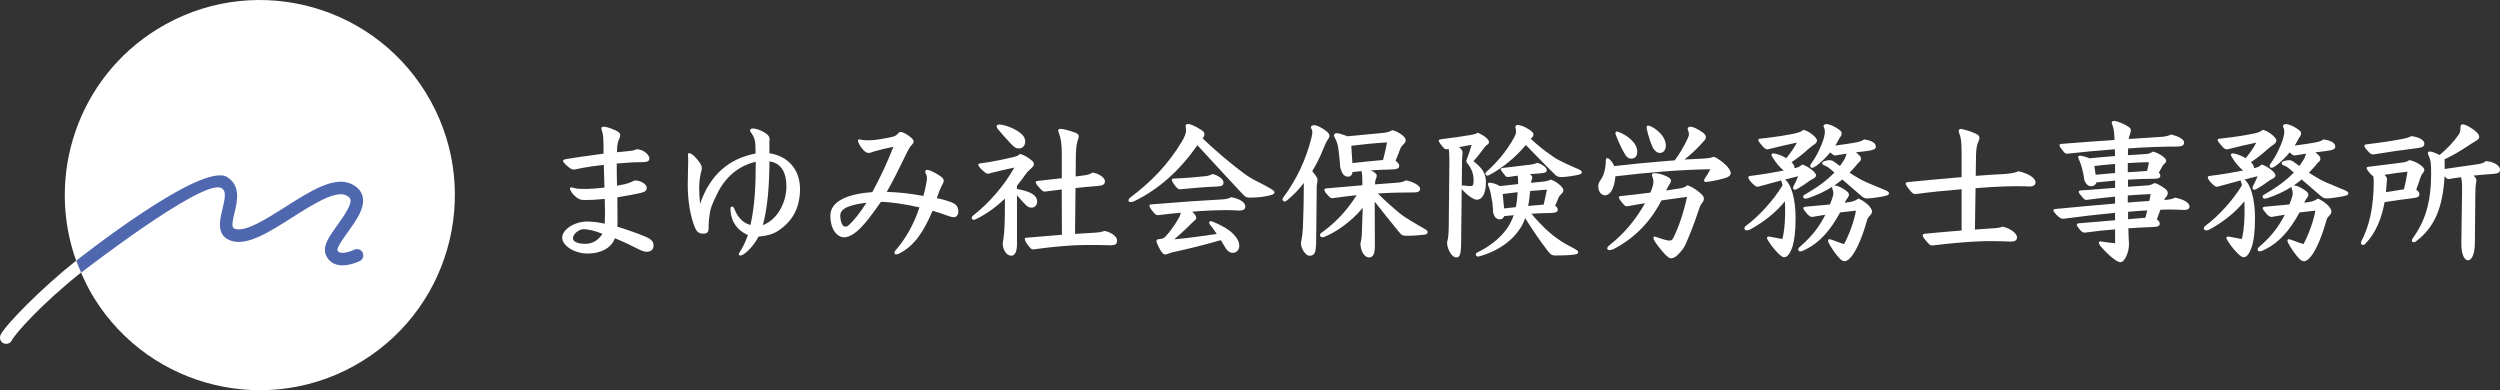 <?xml version="1.0" encoding="UTF-8"?>
<svg id="_レイヤー_2" data-name="レイヤー 2" xmlns="http://www.w3.org/2000/svg" viewBox="0 0 437.84 68.34">
  <rect x="0" y="0" width="437.84" height="68.34" fill="#333333" stroke="none"/>
  <defs>
    <style>
      .cls-1 {
        fill: #4e67af;
      }

      .cls-1, .cls-2 {
        stroke-width: 0px;
      }

      .cls-2 {
        fill: #fff;
      }
    </style>
  </defs>
  <g id="_レイヤー_1-2" data-name="レイヤー 1">
    <g>
      <g>
        <path class="cls-2" d="M103.02,44.41c-2.67,0-4.56-1.54-4.56-2.78,0-1.46,2.19-2.83,4.37-2.83,1.11,0,2.32.19,3.08.38.03-.59.05-1.27.05-1.94,0-.78-.03-1.65-.05-2.4-1.57.13-2.24.19-3.24.19-.54,0-1,0-1.38-.24-1.03-.62-1.48-1.54-1.48-1.81,0-.11.08-.16.19-.16.08,0,.3.03.65.13.51.14,1.13.14,2.16.14.62,0,1.67-.08,3.05-.24-.03-1.32-.08-2.65-.11-3.97-1.32.13-2.65.32-3.81.54-.38.08-.67.13-.92.19-.22.05-.41.08-.59.08-.24,0-.62-.19-1.13-.65-.49-.43-.7-.73-.7-.89,0-.13.16-.22.73-.32,1.08-.19,3.24-.49,6.37-.92,0-1.11,0-1.73-.03-2.35-.03-.84-.11-1.24-.19-1.46-.08-.22-.16-.46-.16-.67,0-.14.16-.24.46-.24.43,0,1.75.43,2.54.94.19.11.3.35.3.54,0,.16-.03.3-.11.51-.32.62-.43,1.19-.46,2.48.81-.08,1.84-.16,2.24-.22.3-.03.65-.08.84-.16.11-.05.3-.14.46-.14.24,0,.51.08.76.16.89.35,1.38,1.08,1.38,1.43,0,.4-.19.67-1.24.67-1.48,0-3,.11-4.48.24,0,1.43.03,2.65.05,3.89.46-.08,1-.19,1.46-.3.41-.11.73-.19,1.16-.4.19-.11.38-.22.59-.22.86,0,2,.59,2,1.3,0,.46-.27.67-.97.86-.89.22-2.73.57-4.18.78.03,1.92.03,3.51.03,4.27,0,.4,0,.51-.03.89,1.13.32,3.27,1.05,4.94,1.75,1.08.46,1.4.89,1.4,1.51,0,.78-.46,1.13-1.27,1.13-.27,0-.81-.16-1.48-.51-1.03-.54-2.48-1.24-4.02-1.86-.65,1.86-2.73,2.67-4.64,2.67ZM102.21,40.14c-.84,0-1.86.84-1.86,1.59,0,.49.57.97,2.19.97,1.16,0,2.19-.54,2.97-1.75-1.3-.54-2.54-.81-3.29-.81Z"/>
        <path class="cls-2" d="M134.77,26.84c3.29.51,5.34,2.89,5.34,6.26,0,2.97-1.08,5.24-3.19,6.86-1.19.94-2.08,1.27-4.08,1.48-.62,1.19-1.59,2.43-2.7,3.16-.11.05-.38.16-.51.16s-.24-.11-.24-.24c0-.16.14-.32.24-.49.46-.73,1.03-1.86,1.35-2.86-2.65-1.19-3.05-3.43-3.05-4.62,0-.19.08-.38.3-.38.16,0,.27.16.38.4.65,1.67,1.67,2.54,2.83,2.83.78-3.56.92-7.07.92-11.07-3.24.78-5.45,2.86-6.8,5.7-.81,1.65-1.19,2.54-1.27,3.54-.08.59-.19,1.24-.19,2.35,0,.73-.22,1-.95,1-.62,0-1.08-.19-1.46-1.11-.81-2-1.24-4.7-1.24-7.4,0-1.92.08-3.54.08-4.13,0-.76-.05-1.03-.05-1.21,0-.16.08-.24.19-.24.22,0,.57.16.97.57.43.43.75.84.97,1.19.19.3.3.54.3.84,0,.27-.11.67-.16.86-.13.51-.3,1.48-.3,2.67,0,.97.08,1.94.16,2.75,1.78-5.24,5.18-7.94,9.72-8.83,0-2.29-.13-2.73-.81-3.67-.11-.16-.16-.24-.16-.38,0-.22.19-.32.51-.32.62,0,1.49.35,2.13.76.54.35.78.67.78,1.11,0,.14,0,.24-.03.38v2.08ZM137.73,32.69c0-2.43-.86-4.13-2.97-4.43-.03,4.21-.32,8.15-1.16,11.17,2.75-1.03,4.13-4.24,4.13-6.75Z"/>
        <path class="cls-2" d="M156.5,25.7c-1.32.27-2.32.51-3.27.78-.3.08-.54.19-.62.22-.3.08-.38.08-.51.08-.41,0-.81-.3-1.43-1.19-.16-.24-.41-.7-.41-.94,0-.19.11-.24.24-.24s.32.05.62.11c.22.03.59.05,1.13.05.97,0,2.67-.3,3.91-.57.43-.11.76-.22,1-.51.19-.22.32-.38.57-.38.3,0,.78.22,1.35.62.78.54.92.81.92,1,0,.27-.08.4-.3.62-.32.35-.54.7-.76,1.16-1.73,3.56-2.59,5.26-3.64,7.1,1.94.05,3.83.24,6.42.7.27-.94.35-1.38.51-2.24.08-.35.11-.59.11-.97,0-.24-.11-.54-.22-.73-.05-.14-.08-.22-.08-.32,0-.22.19-.3.32-.3.57,0,1.78.7,2.46,1.19.32.24.46.46.46.76,0,.19-.11.38-.22.57-.13.27-.32.67-.46.97-.19.49-.32.89-.54,1.46,1,.19,1.75.43,2.43.67.94.35,1.35.78,1.35,1.73,0,.57-.41.94-.73.94-.3,0-.7-.08-1.32-.32-.84-.32-1.57-.54-2.46-.81-1.57,3.64-3.1,6.1-5.91,7.53-.11.05-.22.11-.49.11-.16,0-.27-.11-.27-.24,0-.22.08-.38.27-.57,1.75-2.02,3.16-4.56,4.1-7.42-2.48-.57-5.02-.94-6.75-.97-1.54,2.21-2.92,4.1-4.26,5.21-.89.73-1.59,1-2.21,1-1.11,0-2.38-1.27-2.38-3.78,0-1.92,1.73-3,3.75-3.56.89-.24,1.97-.46,3.59-.57,1.38-2.56,2.43-4.72,3.7-7.94ZM148.4,36.26c-.86.4-1.24.86-1.24,1.51,0,.54.13,1.11.3,1.46.16.32.32.46.59.46.22,0,.35-.05.49-.16,1.05-.92,2.16-2.38,3.21-4.02-1.32.16-2.38.35-3.35.76Z"/>
        <path class="cls-2" d="M178.1,33.1c1.08.19,1.94.43,2.62.81.67.41.92.86.92,1.4,0,.65-.43,1.05-.97,1.05-.43,0-.7-.08-1.43-.89-.38-.4-.76-.84-1.13-1.27v8.53c0,1.48-.43,2.05-.97,2.05s-1.03-.38-1.32-1.11c-.14-.32-.22-.73-.22-1.03.11-.49.19-1.08.27-2,.13-1.94.13-3.91.13-5.86-1.59,1.51-3.32,2.78-5.16,3.64-.11.05-.19.08-.3.08-.19,0-.35-.16-.35-.35,0-.13.08-.3.27-.43,2.73-2.11,5.48-5.29,7.18-8.37-1.3.3-3.08.65-4.56,1.08-.24,0-.38-.08-.59-.24-.46-.35-1.16-1.03-1.16-1.32,0-.16.11-.22.43-.27,1.94-.24,4.24-.73,5.86-1.13.51-.14.73-.22,1-.51.65.14,1.35.54,2.13,1.19.19.16.32.38.32.65,0,.19-.11.38-.67.86-.35.3-.62.62-.84.94-.43.62-.81,1.13-1.46,1.94v.54ZM174.78,22.62c-.16-.22-.24-.35-.24-.51,0-.19.22-.3.51-.3.7,0,2.32.54,3.37,1.27.78.54,1.13,1.08,1.13,1.73,0,.73-.49,1.19-1.08,1.19-.49,0-.78-.11-1.59-1-.78-.84-1.51-1.65-2.11-2.38ZM185.96,33.18c-1,.11-2,.24-3.02.38-.22,0-.49-.19-1.05-.84-.38-.43-.49-.62-.49-.86,0-.11.05-.13.46-.19,1.54-.16,2.89-.32,4.1-.46v-4.21c0-1.89-.19-2.92-.54-3.78-.05-.13-.08-.24-.08-.35,0-.22.11-.3.4-.3.43,0,1.67.3,2.73.73.32.13.46.38.46.59,0,.16-.08.4-.16.62-.16.49-.32,1.24-.35,2.73l-.03,3.67,1.4-.19c.67-.08,1.03-.16,1.54-.49,1.11.11,2.19.92,2.19,1.51s-.41.76-1.35.84c-1.19.08-2.46.22-3.81.35l-.08,8.04,3.46-.22c.62-.03.97-.08,1.78-.3,1.3.32,2.13,1.03,2.13,1.7,0,.62-.38.81-1.16.81-.89-.05-2.13-.05-4.56-.05-2.05,0-5.37.27-9.02.78-.27,0-.54-.3-.92-.81-.35-.46-.51-.84-.51-1.03,0-.16.05-.19.35-.22,1.97-.16,4.08-.35,6.15-.51l-.03-7.96Z"/>
        <path class="cls-2" d="M217.6,30.18c1.03.78,1.94,1.3,2.94,1.78.76.38,1.49.78,2.13,1.16.27.16.54.38.54.54,0,.3-.22.38-.57.49-1.11.3-2.21.46-3.75.46-.57,0-.78-.11-1.19-.54-2.73-2.89-4.99-5.4-7.99-8.64-3.05,4.35-6.67,7.69-11.12,9.83-.19.08-.49.13-.67.13-.16,0-.27-.11-.27-.24,0-.19.05-.38.38-.62,3.62-2.73,6.48-5.64,8.96-9.74.49-.81.73-1.48.73-1.92,0-.19-.03-.51-.08-.81,0-.24.22-.35.41-.35.32,0,1.16.27,2.35,1.05.43.27.54.51.54.7,0,.3-.08.51-.32.76,2.64,2.56,5.16,4.56,6.99,5.97ZM205.67,44.11c-.46.11-.7.16-.94.27-.22.11-.49.19-.62.19-.32,0-.59-.16-1.16-1.27-.3-.59-.41-.89-.41-1.11s.19-.3.54-.32c.59-.05.78-.19,1.05-.46.81-.86,1.57-1.94,2.35-3.27.16-.27.27-.57.3-.89-1.24.11-2.56.27-3.97.43-.3,0-.57-.16-1.05-.81-.38-.49-.46-.73-.46-.86,0-.16.08-.19.62-.24,5.18-.43,8.88-.67,11.99-.84.73-.03,1.24-.13,1.73-.4,1.67.32,2.46,1,2.46,1.65,0,.51-.38.7-1.16.7-.67-.05-1.27-.08-2.11-.08-1.81,0-3.7.08-6.02.27.4.38.7.78.7,1.05,0,.24-.13.41-.49.67-.81.81-1.89,1.86-3.37,3.13,2.46-.24,4.67-.54,7.45-.94-.38-.59-.78-1.13-1.21-1.67-.08-.11-.13-.22-.13-.3,0-.16.11-.27.32-.27.05,0,.16.03.24.05,1.27.51,2.81,1.3,3.67,2.19.7.73,1.05,1.35,1.05,2.11,0,.7-.51,1.19-1.13,1.19-.57,0-1.03-.4-1.32-.92-.27-.46-.54-.89-.78-1.3-3,.86-5.53,1.48-8.12,2.05ZM212.34,30.48c1,.19,1.94.92,1.94,1.46s-.32.7-1.19.73c-2.02.08-4.4.27-6.48.49-.27-.03-.57-.3-.78-.59-.4-.54-.59-.81-.59-1.08,0-.19.13-.22.43-.22,2.02-.08,3.86-.24,5.62-.43.46-.08.7-.19,1.05-.35Z"/>
        <path class="cls-2" d="M230.48,42.82c-.03,1.48-.3,1.97-1.16,1.97-.59,0-1.48-1.13-1.48-2.27.19-.84.3-1.78.35-2.67.11-3.1.16-4.99.16-7.8-.86,1.13-1.92,2.21-3.02,3.1-.11.08-.22.14-.32.14-.22,0-.4-.16-.4-.38,0-.11.05-.22.13-.32,2.27-3.05,3.94-6.48,4.94-10.45.11-.46.16-.78.16-1s-.08-.46-.27-.81c0-.27.24-.4.62-.4.49,0,1.43.49,2.19,1.11.3.27.46.51.46.67,0,.19-.05.4-.27.7-.27.38-.54.97-.89,1.86-.49,1.21-1.11,2.48-1.86,3.7.86,1.05.92,1.24.92,1.57,0,.19-.08.7-.13,1.03l-.11,10.26ZM236.88,30.16c-.11.57-.4.78-.81.78-.76,0-1.08-.68-1.35-1.62-.03-.46-.08-1.11-.19-2.16-.19-1.94-.38-2.27-.67-2.86-.14-.27-.22-.43-.22-.67,0-.16.16-.3.57-.3.24,0,1.13.27,1.78.54,2.46-.24,4.56-.43,5.99-.57.95-.08,1.38-.22,1.84-.51.62.16.92.3,1.48.67.7.46.89.81.89,1.13,0,.22-.19.49-.38.67-.24.27-.43.43-.59.84-.27.76-.54,1.4-.81,2.05.43.32.65.62.65.86,0,.49-.4.65-1.38.67-1.24.03-2.43.08-3.59.16.84.43,1.03.65,1.03.94,0,.11-.03.3-.16.57-.08.16-.13.46-.16.94l3.56-.27c.78-.05,1.32-.11,1.89-.43,1.19.22,2.46.89,2.46,1.46,0,.38-.19.65-1.08.65-2.19,0-4.24.05-6.32.19,1.46,1.46,2.65,2.48,3.59,3.27,1.19,1,2.54,1.73,4.67,2.97.32.19.46.38.46.54,0,.22-.19.38-.57.43-.57.08-1.94.19-3,.19-.84,0-.97-.08-1.46-.68-1.46-1.78-2.73-3.37-4.24-5.29l.03,7.64c0,1.46-.27,2.13-1.03,2.13-.7,0-1.46-.92-1.51-2.46.13-.43.24-.92.27-2.02l.14-4.21c-1.97,2.38-4.64,4.26-6.75,5.1-.11.05-.22.05-.3.05-.27,0-.43-.16-.43-.38,0-.13.08-.3.24-.4,2.46-1.73,4.51-3.94,6.18-6.59-1.38.16-2.81.32-4.29.54-.22,0-.43-.16-.67-.43-.54-.59-.7-.84-.7-1.03s.13-.24.41-.27c2.4-.22,4.43-.38,6.24-.54v-.94c0-.67-.03-1.05-.13-1.54l-1.57.16ZM236.85,28.56c1.78-.19,3.56-.38,5.37-.54.3-1.13.51-2.05.7-3.08-2,.11-4.13.32-6.26.59l.19,3.02Z"/>
        <path class="cls-2" d="M253.33,26.13c-.22,0-.38-.08-.57-.32-.7-.81-.78-1.03-.78-1.21,0-.13.19-.19.57-.24,1.57-.19,3.56-.46,4.89-.7.81-.14,1.13-.22,1.32-.43,1.38.54,2.02,1.3,2.02,1.65,0,.22-.14.38-.41.54-.16.11-.24.22-.43.46-.59.78-1.21,1.62-1.89,2.35,1.54,1.19,2.19,2.16,2.19,3.62,0,2.21-.73,3.13-1.62,3.13-.4,0-1.16-.46-1.73-.97-.46-.43-.76-.7-.89-.94l-.11,9.77c-.03,1.94-.32,2.24-.84,2.24-.41,0-.7-.27-1.03-.76-.35-.51-.59-1.27-.59-1.86.24-.84.27-1.46.3-2.94l.11-11.2c0-1.21-.03-1.59-.11-2.24l-.4.08ZM256,32.53c.08-.03.16-.05.32-.05.49.08.92.11,1.19.11.49,0,.57-.24.57-1,0-.92-.22-1.94-1.11-3.02-.11-.11-.16-.24-.16-.35,0-.08,0-.19.11-.43.41-1.05.65-1.78.81-2.43-.76.14-1.48.27-2.21.41.49.4.62.59.62,1,0,.24-.03.43-.05.62-.05.49-.03.81-.05,2.38l-.03,2.78ZM272.33,36.01c.32.22.49.46.49.7,0,.38-.3.57-1.21.59-1.11.03-2.24.05-3.4.13.73.89,1.46,1.67,2.35,2.54,1.16,1.11,2.02,1.73,2.97,2.35.86.57,1.81.97,2.4,1.35.41.24.46.35.46.54,0,.22-.22.32-.86.4-.92.11-2.29.14-3.13.14-.62,0-.89-.24-1.3-.76-1.48-1.92-2.67-3.7-3.99-5.78-.22.57-.43,1.11-.73,1.57-1.35,2.21-3.86,4.21-7.48,5.16-.27,0-.43-.19-.43-.35,0-.14.08-.3.3-.4,2.48-1.16,4.7-3.13,5.67-4.99.27-.51.49-1,.67-1.51l-1.67.16c-.13.35-.4.57-.73.57-.62,0-1-.38-1.21-1.21,0-.32-.03-.62-.13-1.75-.22-1.21-.38-2.13-.59-2.65-.08-.16-.19-.4-.19-.57,0-.19.13-.24.3-.24.43,0,1.19.22,1.81.59l3.18-.35c0-.89-.03-1.27-.08-1.48-.57.08-1.11.16-1.65.24-.24,0-.38-.03-.54-.24-.67-.81-.78-1-.78-1.13s.05-.16.43-.22c1.73-.19,3.48-.41,4.91-.59.22-.03.65-.11,1.05-.3.92.24,1.67.86,1.67,1.27,0,.32-.19.51-1.13.57-.59.03-1.21.08-1.81.14.3.22.41.4.41.62,0,.16-.08.38-.19.59l-.03.3,1.73-.16c.97-.08,1.32-.19,1.73-.4.46.16.89.4,1.24.67.59.43.97.94.97,1.19s-.13.46-.35.65c-.24.22-.4.43-.51.7l-.59,1.38ZM271.95,27.4c.65.46,1.35.81,2.43,1.32.7.32,1.43.62,2.08.92.35.16.57.32.57.51,0,.22-.19.35-.49.43-.76.19-2.35.43-2.97.43-.7,0-.89-.08-1.29-.49-1.7-1.65-3.37-3.43-5.05-5.13-1.7,2.05-4,4-6.45,5.29-.11.05-.19.08-.27.08-.22,0-.35-.14-.35-.32,0-.13.05-.27.22-.4,1.62-1.43,3.48-3.51,4.83-6.02.19-.35.3-.62.3-.92,0-.27-.03-.51-.11-.86,0-.16.13-.35.38-.35.41,0,1.05.22,1.59.54.67.35,1.19.78,1.19,1.08,0,.22-.05.38-.24.57-.05.05-.11.14-.22.24,1.35,1.24,2.4,2.08,3.86,3.08ZM263.18,33.99l.24,2.51,2.05-.22c.19-.86.27-1.73.32-2.62l-2.62.32ZM267.98,33.45c-.08.86-.16,1.75-.35,2.62l2.73-.24.57-2.62-2.94.24Z"/>
        <path class="cls-2" d="M287.4,28.59c1.97-.19,3.94-.35,5.91-.51.84-1.13,1.65-2.48,2.35-4.02.08-.19.13-.38.13-.57,0-.27-.08-.57-.22-.89,0-.22.13-.41.49-.41.46,0,1.21.38,2.05.94.3.19.65.54.65.84,0,.27-.13.57-.4.78-.95,1.11-2.13,2.24-3.35,3.19,1.05-.05,2.11-.11,3.16-.16,1-.05,1.46-.14,2-.32.4.14,1.03.51,1.81,1.19.76.65,1.13,1.27,1.13,1.67,0,.38-.3.67-1.05.89-1.27.35-2.75.65-3.32.65-.16,0-.3-.08-.3-.22,0-.16.05-.24.13-.38.46-.67.65-1,.97-1.62-5.24.08-10.82.54-16.63,1.24-.16,2.19-.92,3.32-1.81,3.32-.75,0-1.19-.78-1.19-1.54,0-.51.11-.7.46-1.21.57-.81.86-2.11.86-3.24,0-.4.05-.51.3-.51.27,0,.86.62,1.19,1.38,1.57-.16,3.1-.32,4.67-.49ZM294.36,32.96c.43-.08.78-.19,1.16-.51.54.16,1.16.51,1.73.94.81.62,1.16.97,1.16,1.4,0,.27-.08.46-.32.76-.32.38-.43.73-.78,1.81-.57,1.7-1.21,3.37-2.02,5.24-.35.81-.76,1.38-1.59,2.16-.3.27-.73.49-1.05.49-.3,0-.65-.3-1.21-.89-.67-.73-1.51-1.84-1.7-2.21-.08-.13-.16-.32-.16-.49s.08-.22.16-.22c.13,0,.22.03.35.08.76.27,1.86.62,2.27.62.3,0,.49-.08.67-.43.89-1.67,1.89-4.64,2.43-7.23-1.62.22-3.05.41-4.48.62-1.86,3.64-4.62,6.56-8.31,8.48-.19.11-.59.22-.84.22-.16,0-.35-.11-.35-.3,0-.13.11-.32.38-.54,2.56-2,4.67-4.54,6.24-7.37-.95.16-1.97.32-3.13.54-.19,0-.32-.03-.49-.19-.65-.7-.97-1.19-.97-1.4,0-.16.16-.19.7-.24,1.86-.19,3.4-.38,4.83-.57.32-.7.54-1.48.54-1.89s-.13-.73-.27-1.13c0-.22.11-.38.43-.38.51,0,1.19.11,2.05.51.7.32.86.54.86.81,0,.16-.08.35-.24.59-.16.22-.35.59-.62,1.13l2.59-.4ZM283,23.65c-.05-.14-.08-.24-.08-.32,0-.22.14-.3.32-.3,1.84.62,3.51,2.08,3.51,3.51,0,.81-.4,1.24-1.03,1.24s-.92-.38-1.21-.89c-.57-.97-1.11-2.19-1.51-3.24ZM290.67,26.78c-.51,0-.94-.46-1.16-.86-.46-.89-.84-2.21-1.05-3.13-.05-.22-.08-.35-.08-.49,0-.19.05-.3.24-.3.16,0,.38.05.67.22,1.29.67,2.46,1.92,2.46,3.27,0,.89-.51,1.3-1.08,1.3Z"/>
        <path class="cls-2" d="M314.67,29.35c.38-.08.73-.3.95-.54.65.19,1.11.49,1.57.84.51.38.86.76.86,1.05,0,.19-.11.43-.54.62-.32.16-.43.22-.59.35-.76.57-1.51,1.05-2.13,1.4-.24.13-.35.16-.46.16-.13,0-.3-.11-.3-.32,0-.13.05-.27.16-.46.35-.67.54-1.11.73-1.59-.76.19-1.54.38-2.32.59.08.05.22.16.3.24.73.78,1.57,2.94,1.57,6.48,0,2.48-.24,3.94-.49,4.83-.19.65-.43,1.13-.59,1.38-.3.43-.51.67-.92.67-.38,0-.89-.46-1.67-1.35-.67-.78-1.35-1.84-1.35-2,0-.22.16-.27.38-.27.73.13,1.54.3,2.32.43.19-.51.49-2.51.49-4.45,0-1.08,0-1.59-.03-2.16-1.59,1.97-3.81,3.7-6.1,4.94-.16.08-.41.16-.57.16-.27,0-.43-.16-.43-.38s.14-.32.35-.49c2.11-1.54,4.78-4.43,6.32-7.02-.05-.3-.11-.49-.24-.86-1.43.38-2.75.73-4.1,1.11-.24,0-.49-.13-.97-.62-.49-.49-.67-.84-.67-1.05,0-.14.05-.19.41-.24,1.97-.24,4.02-.59,5.78-.94-.67-.51-1.38-1.4-1.73-1.97-.19-.27-.41-.62-.41-.76s.08-.27.35-.27c.54.03,1.59.43,2.24.84.84-1.03,1.4-1.84,1.86-2.73-1.57.32-3.46.78-5.1,1.19-.3,0-.54-.11-.94-.59-.49-.57-.73-.84-.73-1.05,0-.14.05-.22.41-.24,2.73-.3,4.48-.59,6.05-.92.81-.16,1.21-.43,1.46-.62.54.13,1.03.4,1.48.76.51.38.89.84.89,1.08,0,.32-.24.57-.54.76s-.67.51-1,.78c-.89.81-1.67,1.43-2.92,2.29.35.35.51.65.51.86v.19l.43-.11ZM322.25,37.23c-1.67,3.13-3.64,5.29-5.94,6.42-.32.16-.76.38-1,.38s-.38-.16-.38-.35c0-.13.03-.24.38-.54,2.08-1.78,3.38-3.56,4.37-5.53-.76.11-1.51.24-2.29.38-.24,0-.49-.08-.95-.59-.46-.54-.62-.81-.62-.94,0-.19.19-.24.54-.27,1.32-.11,2.75-.24,4.13-.38.51-1.27.59-1.67.59-1.92,0-.13,0-.38-.08-.59-.08-.19-.14-.35-.14-.57-1.24.78-2.64,1.46-4.21,1.97-.14.05-.32.08-.54.08-.16,0-.32-.16-.32-.35,0-.16.13-.27.38-.4,2.11-1.21,3.78-2.43,5.1-3.81-1.05-.94-1.3-1.08-1.81-1.27-.22-.08-.32-.24-.32-.41s.27-.3.57-.38c.16-.05.49-.11.67-.11.35,0,.67.11,1.05.43.27.19.54.38.81.59.32-.43.59-.84.86-1.3.11-.22.24-.57.3-.86-.67.11-1.35.22-1.97.32-.22,0-.35-.05-.89-.54-.7.86-1.51,1.67-2.43,2.35-.3.22-.59.35-.76.35s-.32-.19-.32-.32c0-.16.08-.3.14-.38,1.11-1.51,1.78-3.08,2.19-4.29.16-.51.24-.97.24-1.38,0-.35-.11-.62-.24-.89,0-.24.22-.4.51-.4s.73.11,1.4.46c.81.46,1.27.78,1.27,1.11,0,.3-.05.46-.38.89-.22.43-.46.86-.73,1.3,1.67-.22,2.75-.38,3.59-.54.67-.13,1.03-.24,1.46-.54,1.38.22,2.05.62,2.05,1.3,0,.38-.4.57-1.35.7-.65.08-1.38.19-2.13.27l.22.19c.51.43.65.62.65.92,0,.24-.08.4-.35.62-.22.19-.35.4-.49.57-.38.43-.76.86-1.16,1.27.38.24.73.46,1.08.67.7.43,1.19.7,1.94,1.03.84.35,1.86.76,3.35,1.4.35.16.54.32.54.51,0,.24-.24.35-.57.43-.73.19-2.62.46-3.18.46-.41,0-.62-.05-1.03-.38-1.11-.94-2.27-1.97-3.4-2.94-.46.38-.92.73-1.4,1.05.54,0,1.19.3,2,.86.43.32.57.51.57.73,0,.14-.03.3-.22.57-.11.13-.27.32-.51.86l.78-.11c.54-.08,1.11-.22,1.59-.62.35.14.73.32,1.4.84.67.51,1,1.13,1,1.4,0,.19-.03.38-.3.67-.24.24-.46.51-.54.78-.73,2.62-1.7,5.13-2.75,6.45-.4.51-.86.84-1.19.84-.22,0-.51-.13-.76-.35-.7-.67-1.59-1.97-2.08-2.92-.05-.14-.08-.24-.08-.32,0-.16.08-.27.24-.27.3,0,1.4.51,2.56.86.81-1.43,1.81-4.1,2.08-5.86l-2.81.32Z"/>
        <path class="cls-2" d="M345.91,40.2c.97-.08,1.89-.13,2.78-.19,1.16-.05,1.54-.13,2.05-.32,1.49.35,2.51,1.24,2.51,1.86,0,.51-.32.76-1.08.76-1.19-.05-2.29-.08-3.29-.08-.73,0-1.38,0-1.97.03-2.19.08-5.16.32-8.48.73-.3,0-.46-.11-.65-.3-.84-.89-1.05-1.27-1.05-1.51,0-.19.16-.22.67-.27,2.16-.22,4.21-.38,6.15-.54v-7.23c-2.73.22-5.51.51-8.02.84-.32,0-.49,0-.92-.51-.76-.92-.86-1.13-.86-1.35,0-.16.22-.22.49-.24,3.27-.32,6.37-.62,9.31-.86v-4.05c0-2.08-.11-2.89-.38-3.51-.08-.22-.13-.38-.13-.51,0-.24.16-.38.4-.38,1.27.27,2.32.67,2.83.97.24.16.4.35.4.62,0,.22-.11.49-.19.65-.24.49-.38,1.16-.41,2.43l-.05,3.56c1.73-.14,3.37-.24,4.99-.32.62-.03,1.78-.16,2.48-.49,1.75.38,3,1.19,3,1.94,0,.43-.32.73-1,.73-.46-.03-1.24-.05-2.24-.05-1.13,0-2.56.03-4.13.13-1,.05-2.05.14-3.13.22l-.11,7.26Z"/>
        <path class="cls-2" d="M379.17,35.01c.62-.03,1.19-.11,1.78-.4,1.35.27,2.51.84,2.51,1.57,0,.43-.41.59-.97.59-.89-.05-1.84-.08-2.62-.08-.43,0-.84.03-1.51.05-.19.57-.41,1.11-.62,1.67.32.22.51.49.51.73,0,.4-.22.59-1.24.62-1.46.05-2.89.13-4.26.22.03.92.05,1.78.11,2.7,0,.76-.13,1.54-.54,2.35-.32.62-.65.89-.97.89s-.81-.27-1.65-.97c-.81-.7-1.46-1.4-1.92-1.97-.13-.19-.19-.32-.19-.49,0-.14.11-.22.3-.22l.16.03c.76.13,1.62.24,2.38.3v-2.43c-1.78.13-3.54.32-5.24.57-.38,0-.51-.05-.84-.41-.49-.57-.62-.81-.62-1,0-.13.11-.19.32-.22,2.4-.19,4.48-.38,6.37-.54v-1.3c-2.83.27-5.88.62-9.1,1.05-.24,0-.59-.08-1.19-.73-.4-.46-.51-.62-.51-.7,0-.24.14-.27.46-.3,4.05-.38,7.4-.7,10.34-.94v-1.21c-1.73.16-3.43.35-4.99.57-.22,0-.35-.05-.51-.22-.54-.59-.86-1-.86-1.19,0-.16.11-.22.32-.24,2.08-.16,4.1-.32,6.05-.46v-1.27c-1.11.11-2.19.22-3.29.32-.11.43-.46.67-.89.67-.49,0-.89-.3-1.21-1.08-.05-.4-.16-1.11-.3-1.65-.27-1.11-.43-1.48-.62-1.89-.08-.16-.16-.32-.16-.49,0-.13.08-.24.3-.24.3,0,1,.16,1.67.46,1.48-.13,3-.3,4.48-.4,0-.4,0-.78-.03-1.19-2.89.22-5.78.49-8.34.78-.24,0-.4-.08-.59-.3-.51-.62-.76-.97-.76-1.16,0-.16.05-.24.46-.27,3.4-.27,6.42-.49,9.18-.67l-.03-.62c-.05-1.16-.19-1.65-.35-2.02-.05-.16-.11-.27-.11-.38,0-.22.14-.32.43-.32.43,0,1.67.46,2.46,1,.38.24.46.43.46.65,0,.19-.08.49-.16.7-.11.24-.16.51-.22.81,2.08-.13,4.02-.24,5.86-.38.65-.05,1.13-.19,1.57-.4,1.51.35,2.27.92,2.27,1.38,0,.54-.38.73-1.3.73-2.56,0-5.51.11-8.5.32-.03.38-.03.78-.03,1.19,1.05-.08,2.05-.13,3-.19.65-.03.94-.16,1.35-.43.4.08.86.24,1.46.62.67.43.89.76.89.97,0,.16-.05.3-.27.49s-.38.4-.57.78c-.16.32-.32.59-.46.84.19.16.27.32.27.51,0,.4-.32.54-1.13.54-1.43,0-2.97.05-4.53.16v1.24c1.21-.08,2.4-.16,3.51-.24.32-.03.78-.19,1.11-.41.35.05.86.3,1.46.7.65.43.89.7.89,1.05,0,.3-.11.49-.38.78-.11.11-.19.27-.27.4h.19ZM367.02,30.61c1.13-.11,2.27-.22,3.4-.3v-1.59c-1.21.08-2.43.22-3.62.35l.22,1.54ZM372.66,30.16c1.13-.08,2.24-.16,3.37-.22.13-.51.22-.94.32-1.54-1.27.03-2.48.08-3.7.16v1.59ZM372.66,35.47c1.27-.11,2.51-.19,3.75-.27.11-.43.19-.84.24-1.21-1.27.05-2.62.14-4,.24v1.24ZM372.69,38.39c.76-.05,1.51-.13,2.27-.19.27-.03.51-.05.76-.05.16-.59.24-.94.35-1.3-1.13.05-2.27.14-3.37.24v1.3Z"/>
        <path class="cls-2" d="M395.13,29.35c.38-.08.73-.3.95-.54.65.19,1.11.49,1.57.84.51.38.86.76.86,1.05,0,.19-.11.43-.54.62-.32.16-.43.22-.59.35-.76.57-1.51,1.05-2.13,1.4-.24.13-.35.16-.46.16-.13,0-.3-.11-.3-.32,0-.13.05-.27.16-.46.35-.67.54-1.11.73-1.59-.76.19-1.54.38-2.32.59.08.05.22.16.3.24.73.78,1.57,2.94,1.57,6.48,0,2.48-.24,3.94-.49,4.83-.19.65-.43,1.13-.59,1.38-.3.43-.51.67-.92.67-.38,0-.89-.46-1.67-1.35-.67-.78-1.35-1.84-1.35-2,0-.22.16-.27.38-.27.73.13,1.54.3,2.32.43.19-.51.49-2.51.49-4.45,0-1.08,0-1.59-.03-2.16-1.59,1.97-3.81,3.7-6.1,4.94-.16.08-.41.16-.57.16-.27,0-.43-.16-.43-.38s.14-.32.35-.49c2.11-1.54,4.78-4.43,6.32-7.02-.05-.3-.11-.49-.24-.86-1.43.38-2.75.73-4.1,1.11-.24,0-.49-.13-.97-.62-.49-.49-.67-.84-.67-1.05,0-.14.05-.19.41-.24,1.97-.24,4.02-.59,5.78-.94-.67-.51-1.38-1.4-1.73-1.97-.19-.27-.41-.62-.41-.76s.08-.27.35-.27c.54.03,1.59.43,2.24.84.84-1.03,1.4-1.84,1.86-2.73-1.57.32-3.46.78-5.1,1.19-.3,0-.54-.11-.94-.59-.49-.57-.73-.84-.73-1.05,0-.14.05-.22.41-.24,2.73-.3,4.48-.59,6.05-.92.81-.16,1.21-.43,1.46-.62.54.13,1.03.4,1.48.76.51.38.89.84.89,1.08,0,.32-.24.57-.54.76s-.67.51-1,.78c-.89.81-1.67,1.43-2.92,2.29.35.35.51.65.51.86v.19l.43-.11ZM402.71,37.23c-1.67,3.13-3.64,5.29-5.94,6.42-.32.16-.76.38-1,.38s-.38-.16-.38-.35c0-.13.03-.24.38-.54,2.08-1.78,3.38-3.56,4.37-5.53-.76.11-1.51.24-2.29.38-.24,0-.49-.08-.95-.59-.46-.54-.62-.81-.62-.94,0-.19.19-.24.54-.27,1.32-.11,2.75-.24,4.13-.38.51-1.27.59-1.67.59-1.92,0-.13,0-.38-.08-.59-.08-.19-.14-.35-.14-.57-1.24.78-2.64,1.46-4.21,1.97-.14.05-.32.08-.54.08-.16,0-.32-.16-.32-.35,0-.16.13-.27.38-.4,2.11-1.21,3.78-2.43,5.1-3.81-1.05-.94-1.3-1.08-1.81-1.27-.22-.08-.32-.24-.32-.41s.27-.3.57-.38c.16-.05.49-.11.67-.11.35,0,.67.11,1.05.43.27.19.54.38.81.59.32-.43.59-.84.86-1.3.11-.22.24-.57.3-.86-.67.11-1.35.22-1.97.32-.22,0-.35-.05-.89-.54-.7.86-1.51,1.67-2.43,2.35-.3.22-.59.35-.76.35s-.32-.19-.32-.32c0-.16.08-.3.14-.38,1.11-1.51,1.78-3.08,2.19-4.29.16-.51.24-.97.24-1.38,0-.35-.11-.62-.24-.89,0-.24.22-.4.51-.4s.73.11,1.4.46c.81.46,1.27.78,1.27,1.11,0,.3-.05.46-.38.89-.22.43-.46.86-.73,1.3,1.67-.22,2.75-.38,3.59-.54.67-.13,1.03-.24,1.46-.54,1.38.22,2.05.62,2.05,1.3,0,.38-.4.57-1.35.7-.65.08-1.38.19-2.13.27l.22.19c.51.43.65.62.65.92,0,.24-.08.4-.35.62-.22.19-.35.4-.49.57-.38.43-.76.86-1.16,1.27.38.24.73.46,1.08.67.7.43,1.19.7,1.94,1.03.84.35,1.86.76,3.35,1.4.35.16.54.32.54.51,0,.24-.24.35-.57.43-.73.19-2.62.46-3.18.46-.41,0-.62-.05-1.03-.38-1.11-.94-2.27-1.97-3.4-2.94-.46.38-.92.73-1.4,1.05.54,0,1.19.3,2,.86.43.32.57.51.57.73,0,.14-.03.3-.22.57-.11.13-.27.32-.51.86l.78-.11c.54-.08,1.11-.22,1.59-.62.35.14.73.32,1.4.84.67.51,1,1.13,1,1.4,0,.19-.03.38-.3.67-.24.24-.46.51-.54.78-.73,2.62-1.7,5.13-2.75,6.45-.4.51-.86.84-1.19.84-.22,0-.51-.13-.76-.35-.7-.67-1.59-1.97-2.08-2.92-.05-.14-.08-.24-.08-.32,0-.16.08-.27.24-.27.3,0,1.4.51,2.56.86.81-1.43,1.81-4.1,2.08-5.86l-2.81.32Z"/>
        <path class="cls-2" d="M414.25,42.68c-.13.16-.27.22-.41.22-.19,0-.35-.11-.35-.35,0-.08.03-.19.08-.32,1.4-2.7,2.13-5.86,2.16-10.42,0-.3-.03-.65-.08-.94-.13-.08-.3-.22-.43-.35-.59-.67-.73-.89-.73-1.08,0-.16.13-.22.43-.24,2.51-.3,4.13-.51,5.59-.7.62-.08,1.03-.16,1.46-.46.65.11,1.38.46,1.92.84.4.3.7.62.7.86s-.13.43-.3.62c-.19.24-.35.62-.43.86-.16.54-.38,1.19-.7,2.02.32.19.57.46.57.76,0,.49-.41.62-1.32.73-1.54.19-3.08.38-4.78.67-.51,2.83-1.54,5.4-3.37,7.29ZM424.59,25.16c0,.51-.35.67-1.24.78-2.48.3-5.18.7-7.69,1.11-.3,0-.43-.08-.65-.27-.73-.73-.92-1.05-.92-1.21s.03-.24.43-.3c2.54-.3,4.83-.65,6.42-.97.62-.13.94-.24,1.38-.46,1.51.19,2.27.76,2.27,1.32ZM421.02,33.15c.27-1.05.46-2.02.62-3.08-1.21.11-2.59.32-4.02.54.38.4.43.57.43.78,0,.16-.03.41-.19,2.27,1.08-.16,2.08-.32,3.16-.51ZM428.18,29.59c2.38-.35,4.02-.57,5.61-.81.73-.08,1.11-.22,1.62-.57,1.65.16,2.43.94,2.43,1.48,0,.46-.27.7-1.11.76-1.27.08-2.4.19-3.51.3.32.3.49.59.49.78,0,.16-.05.4-.11.81-.03.19-.08.67-.08,1.75l-.08,8.48c-.03,2.21-.65,3.02-1.21,3.02s-1.16-.86-1.16-2.92l.13-9.31c0-1.46-.03-1.78-.19-2.32-.67.08-1.38.19-2.11.32-.3,0-.43-.08-.76-.51-.32,5.51-1.75,8.99-5.05,11.44-.13.11-.27.13-.38.13-.19,0-.3-.11-.3-.3,0-.11.05-.24.16-.4,2.24-3.1,3.19-6.42,3.21-11.17,0-1.86-.05-2.35-.3-2.97-.13-.35-.27-.59-.27-.73,0-.22.11-.32.35-.32s.81.16,1.7.62c1.3-1.08,2.43-2.24,3.4-3.64.16-.22.27-.67.27-1.27,0-.3.11-.46.35-.46.27,0,.84.14,1.92.92.76.57,1,.92,1,1.27,0,.27-.13.43-.67.76-.46.27-.94.59-1.35.86-1.43.94-2.67,1.67-4.08,2.32.05.16.05.3.05.86v.81Z"/>
      </g>
      <path class="cls-2" d="M74.56,16.21C64.64.16,43.59-4.81,27.54,5.11,13.57,13.74,8.01,30.81,13.34,45.67c.09.26.7,1.75.86,2.09,0,0,0,0,0,0,.65,1.49,1.37,2.95,2.24,4.37,9.92,16.05,30.97,21.02,47.02,11.1,16.05-9.92,21.02-30.97,11.1-47.02Z"/>
      <path class="cls-1" d="M13.34,45.67s22.04-17.5,26.47-14.65c2.4,1.54,1.74,4.27,1.26,6.26-.58,2.37-.42,2.64.17,2.82,1.81.53,5.5-1.8,8.74-3.86,4.39-2.79,8.54-5.43,11.54-4.03,1.06.49,1.73,1.22,1.97,2.15.52,1.99-1.05,4.18-2.58,6.3-.71.99-1.9,2.64-1.81,3.14.1.26.23.35.37.4.69.28,2.05-.2,2.56-.46.54-.27,1.21-.05,1.48.49.27.54.05,1.21-.49,1.48-.26.13-2.58,1.24-4.36.53-.77-.31-1.33-.9-1.63-1.71-.54-1.49.68-3.19,2.1-5.17,1.05-1.47,2.49-3.47,2.24-4.45-.03-.1-.11-.4-.77-.71-1.91-.89-5.9,1.65-9.43,3.89-3.99,2.54-7.76,4.94-10.55,4.12-2.82-.83-2.14-3.61-1.69-5.45.48-1.99.82-3.47-.3-3.88-3.57-1.3-24.42,14.88-24.42,14.88l-.86-2.09Z"/>
      <path class="cls-2" d="M13.33,45.65C7.42,50.32.91,56.92.1,58.66c-.26.55-.02,1.21.53,1.46.15.07.31.1.46.1.42,0,.81-.23,1-.64.46-.98,4.91-6.12,12.1-11.85-.3-.69-.61-1.38-.86-2.09,0,0,0,0-.01,0Z"/>
    </g>
  </g>
</svg>